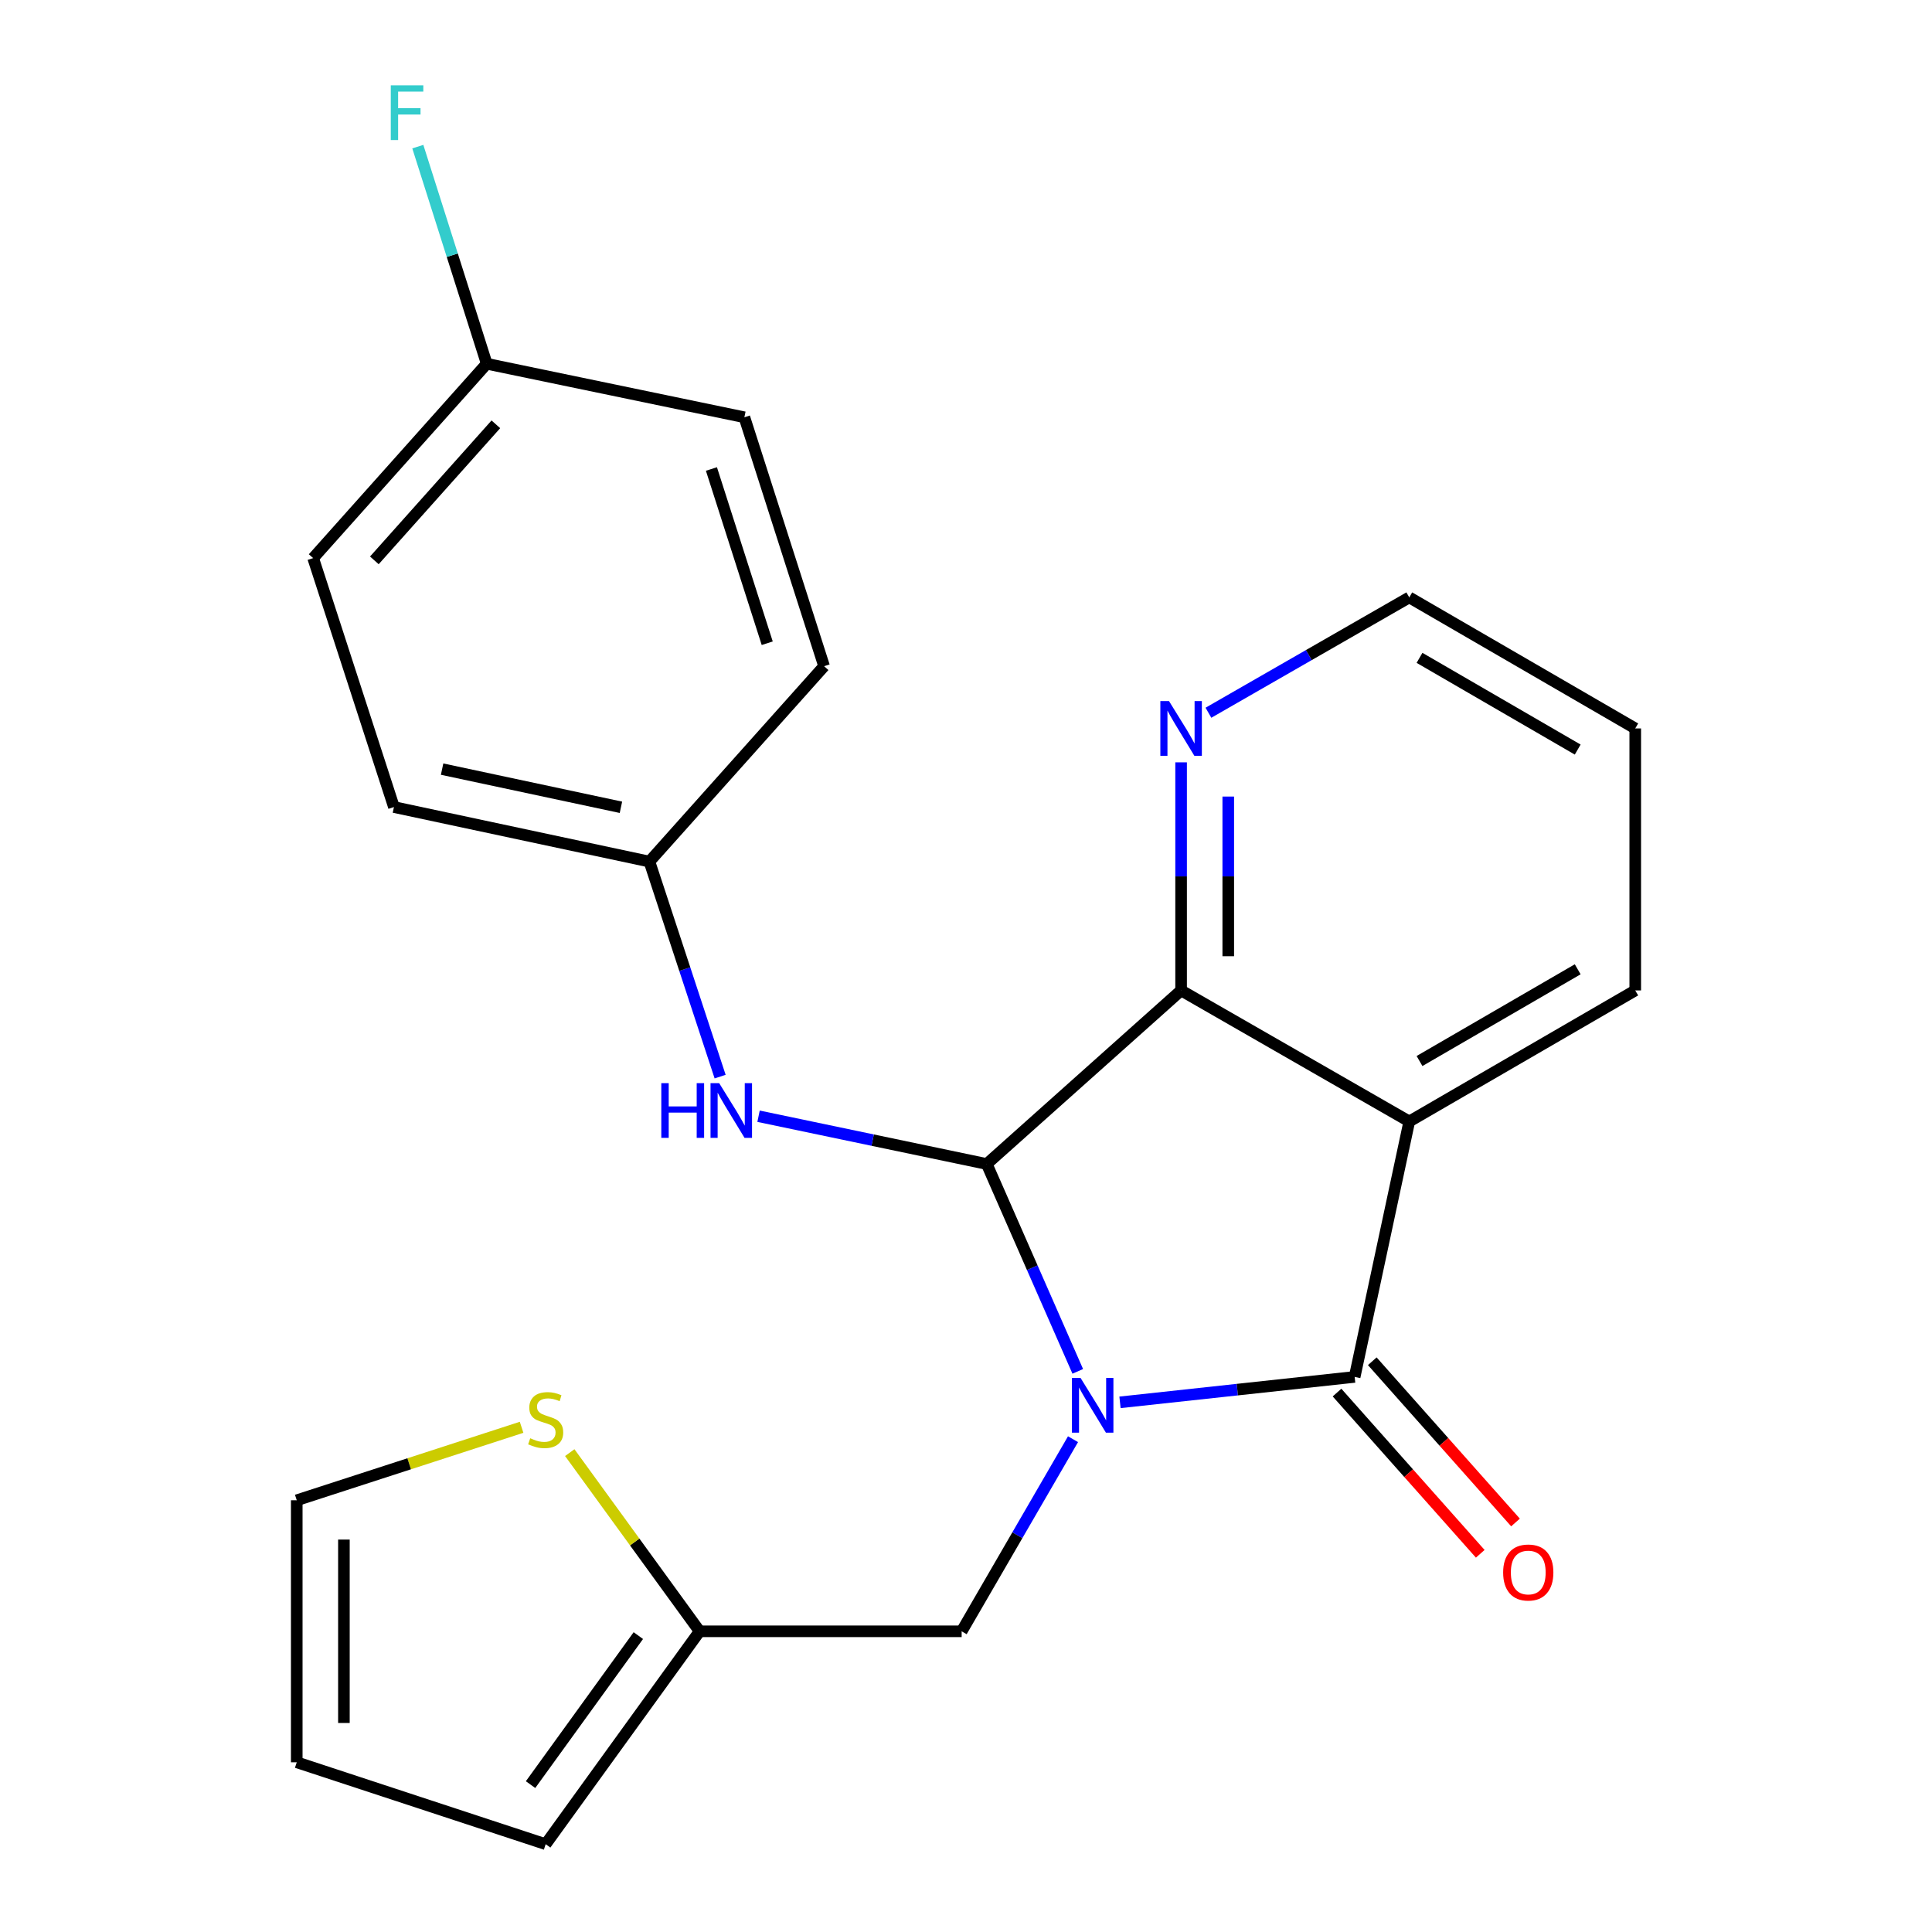 <?xml version='1.0' encoding='iso-8859-1'?>
<svg version='1.1' baseProfile='full'
              xmlns='http://www.w3.org/2000/svg'
                      xmlns:rdkit='http://www.rdkit.org/xml'
                      xmlns:xlink='http://www.w3.org/1999/xlink'
                  xml:space='preserve'
width='1000px' height='1000px' viewBox='0 0 1000 1000'>
<!-- END OF HEADER -->
<rect style='opacity:1.0;fill:#FFFFFF;stroke:none' width='1000' height='1000' x='0' y='0'> </rect>
<path class='bond-0' d='M 579.71,725.851 L 640.438,719.269' style='fill:none;fill-rule:evenodd;stroke:#0000FF;stroke-width:6px;stroke-linecap:butt;stroke-linejoin:miter;stroke-opacity:1' />
<path class='bond-0' d='M 640.438,719.269 L 701.167,712.687' style='fill:none;fill-rule:evenodd;stroke:#000000;stroke-width:6px;stroke-linecap:butt;stroke-linejoin:miter;stroke-opacity:1' />
<path class='bond-1' d='M 557.848,709.815 L 534.293,656.152' style='fill:none;fill-rule:evenodd;stroke:#0000FF;stroke-width:6px;stroke-linecap:butt;stroke-linejoin:miter;stroke-opacity:1' />
<path class='bond-1' d='M 534.293,656.152 L 510.739,602.49' style='fill:none;fill-rule:evenodd;stroke:#000000;stroke-width:6px;stroke-linecap:butt;stroke-linejoin:miter;stroke-opacity:1' />
<path class='bond-5' d='M 555.392,744.925 L 526.57,794.644' style='fill:none;fill-rule:evenodd;stroke:#0000FF;stroke-width:6px;stroke-linecap:butt;stroke-linejoin:miter;stroke-opacity:1' />
<path class='bond-5' d='M 526.57,794.644 L 497.749,844.362' style='fill:none;fill-rule:evenodd;stroke:#000000;stroke-width:6px;stroke-linecap:butt;stroke-linejoin:miter;stroke-opacity:1' />
<path class='bond-2' d='M 701.167,712.687 L 729.438,580.469' style='fill:none;fill-rule:evenodd;stroke:#000000;stroke-width:6px;stroke-linecap:butt;stroke-linejoin:miter;stroke-opacity:1' />
<path class='bond-9' d='M 692.043,720.792 L 729.11,762.517' style='fill:none;fill-rule:evenodd;stroke:#000000;stroke-width:6px;stroke-linecap:butt;stroke-linejoin:miter;stroke-opacity:1' />
<path class='bond-9' d='M 729.11,762.517 L 766.176,804.242' style='fill:none;fill-rule:evenodd;stroke:#FF0000;stroke-width:6px;stroke-linecap:butt;stroke-linejoin:miter;stroke-opacity:1' />
<path class='bond-9' d='M 710.29,704.582 L 747.357,746.307' style='fill:none;fill-rule:evenodd;stroke:#000000;stroke-width:6px;stroke-linecap:butt;stroke-linejoin:miter;stroke-opacity:1' />
<path class='bond-9' d='M 747.357,746.307 L 784.423,788.033' style='fill:none;fill-rule:evenodd;stroke:#FF0000;stroke-width:6px;stroke-linecap:butt;stroke-linejoin:miter;stroke-opacity:1' />
<path class='bond-3' d='M 510.739,602.49 L 611.336,512.645' style='fill:none;fill-rule:evenodd;stroke:#000000;stroke-width:6px;stroke-linecap:butt;stroke-linejoin:miter;stroke-opacity:1' />
<path class='bond-4' d='M 510.739,602.49 L 451.682,590.124' style='fill:none;fill-rule:evenodd;stroke:#000000;stroke-width:6px;stroke-linecap:butt;stroke-linejoin:miter;stroke-opacity:1' />
<path class='bond-4' d='M 451.682,590.124 L 392.625,577.758' style='fill:none;fill-rule:evenodd;stroke:#0000FF;stroke-width:6px;stroke-linecap:butt;stroke-linejoin:miter;stroke-opacity:1' />
<path class='bond-14' d='M 729.438,580.469 L 846.401,512.645' style='fill:none;fill-rule:evenodd;stroke:#000000;stroke-width:6px;stroke-linecap:butt;stroke-linejoin:miter;stroke-opacity:1' />
<path class='bond-14' d='M 734.739,549.182 L 816.614,501.705' style='fill:none;fill-rule:evenodd;stroke:#000000;stroke-width:6px;stroke-linecap:butt;stroke-linejoin:miter;stroke-opacity:1' />
<path class='bond-23' d='M 729.438,580.469 L 611.336,512.645' style='fill:none;fill-rule:evenodd;stroke:#000000;stroke-width:6px;stroke-linecap:butt;stroke-linejoin:miter;stroke-opacity:1' />
<path class='bond-7' d='M 611.336,512.645 L 611.336,453.617' style='fill:none;fill-rule:evenodd;stroke:#000000;stroke-width:6px;stroke-linecap:butt;stroke-linejoin:miter;stroke-opacity:1' />
<path class='bond-7' d='M 611.336,453.617 L 611.336,394.588' style='fill:none;fill-rule:evenodd;stroke:#0000FF;stroke-width:6px;stroke-linecap:butt;stroke-linejoin:miter;stroke-opacity:1' />
<path class='bond-7' d='M 635.743,494.937 L 635.743,453.617' style='fill:none;fill-rule:evenodd;stroke:#000000;stroke-width:6px;stroke-linecap:butt;stroke-linejoin:miter;stroke-opacity:1' />
<path class='bond-7' d='M 635.743,453.617 L 635.743,412.297' style='fill:none;fill-rule:evenodd;stroke:#0000FF;stroke-width:6px;stroke-linecap:butt;stroke-linejoin:miter;stroke-opacity:1' />
<path class='bond-13' d='M 372.736,557.251 L 354.435,501.605' style='fill:none;fill-rule:evenodd;stroke:#0000FF;stroke-width:6px;stroke-linecap:butt;stroke-linejoin:miter;stroke-opacity:1' />
<path class='bond-13' d='M 354.435,501.605 L 336.135,445.96' style='fill:none;fill-rule:evenodd;stroke:#000000;stroke-width:6px;stroke-linecap:butt;stroke-linejoin:miter;stroke-opacity:1' />
<path class='bond-6' d='M 497.749,844.362 L 362.128,844.362' style='fill:none;fill-rule:evenodd;stroke:#000000;stroke-width:6px;stroke-linecap:butt;stroke-linejoin:miter;stroke-opacity:1' />
<path class='bond-8' d='M 362.128,844.362 L 328.518,798.119' style='fill:none;fill-rule:evenodd;stroke:#000000;stroke-width:6px;stroke-linecap:butt;stroke-linejoin:miter;stroke-opacity:1' />
<path class='bond-8' d='M 328.518,798.119 L 294.908,751.876' style='fill:none;fill-rule:evenodd;stroke:#CCCC00;stroke-width:6px;stroke-linecap:butt;stroke-linejoin:miter;stroke-opacity:1' />
<path class='bond-11' d='M 362.128,844.362 L 282.44,954.545' style='fill:none;fill-rule:evenodd;stroke:#000000;stroke-width:6px;stroke-linecap:butt;stroke-linejoin:miter;stroke-opacity:1' />
<path class='bond-11' d='M 330.398,846.586 L 274.616,923.715' style='fill:none;fill-rule:evenodd;stroke:#000000;stroke-width:6px;stroke-linecap:butt;stroke-linejoin:miter;stroke-opacity:1' />
<path class='bond-21' d='M 625.481,368.915 L 677.46,339.064' style='fill:none;fill-rule:evenodd;stroke:#0000FF;stroke-width:6px;stroke-linecap:butt;stroke-linejoin:miter;stroke-opacity:1' />
<path class='bond-21' d='M 677.46,339.064 L 729.438,309.214' style='fill:none;fill-rule:evenodd;stroke:#000000;stroke-width:6px;stroke-linecap:butt;stroke-linejoin:miter;stroke-opacity:1' />
<path class='bond-10' d='M 269.973,738.767 L 211.786,757.652' style='fill:none;fill-rule:evenodd;stroke:#CCCC00;stroke-width:6px;stroke-linecap:butt;stroke-linejoin:miter;stroke-opacity:1' />
<path class='bond-10' d='M 211.786,757.652 L 153.599,776.538' style='fill:none;fill-rule:evenodd;stroke:#000000;stroke-width:6px;stroke-linecap:butt;stroke-linejoin:miter;stroke-opacity:1' />
<path class='bond-24' d='M 153.599,776.538 L 153.599,912.159' style='fill:none;fill-rule:evenodd;stroke:#000000;stroke-width:6px;stroke-linecap:butt;stroke-linejoin:miter;stroke-opacity:1' />
<path class='bond-24' d='M 178.005,796.881 L 178.005,891.816' style='fill:none;fill-rule:evenodd;stroke:#000000;stroke-width:6px;stroke-linecap:butt;stroke-linejoin:miter;stroke-opacity:1' />
<path class='bond-12' d='M 282.44,954.545 L 153.599,912.159' style='fill:none;fill-rule:evenodd;stroke:#000000;stroke-width:6px;stroke-linecap:butt;stroke-linejoin:miter;stroke-opacity:1' />
<path class='bond-17' d='M 336.135,445.96 L 426.549,344.821' style='fill:none;fill-rule:evenodd;stroke:#000000;stroke-width:6px;stroke-linecap:butt;stroke-linejoin:miter;stroke-opacity:1' />
<path class='bond-18' d='M 336.135,445.96 L 203.904,417.73' style='fill:none;fill-rule:evenodd;stroke:#000000;stroke-width:6px;stroke-linecap:butt;stroke-linejoin:miter;stroke-opacity:1' />
<path class='bond-18' d='M 321.396,417.857 L 228.834,398.095' style='fill:none;fill-rule:evenodd;stroke:#000000;stroke-width:6px;stroke-linecap:butt;stroke-linejoin:miter;stroke-opacity:1' />
<path class='bond-22' d='M 846.401,512.645 L 846.401,377.038' style='fill:none;fill-rule:evenodd;stroke:#000000;stroke-width:6px;stroke-linecap:butt;stroke-linejoin:miter;stroke-opacity:1' />
<path class='bond-15' d='M 251.931,188.278 L 162.087,288.875' style='fill:none;fill-rule:evenodd;stroke:#000000;stroke-width:6px;stroke-linecap:butt;stroke-linejoin:miter;stroke-opacity:1' />
<path class='bond-15' d='M 256.658,219.625 L 193.767,290.043' style='fill:none;fill-rule:evenodd;stroke:#000000;stroke-width:6px;stroke-linecap:butt;stroke-linejoin:miter;stroke-opacity:1' />
<path class='bond-16' d='M 251.931,188.278 L 234.096,132.086' style='fill:none;fill-rule:evenodd;stroke:#000000;stroke-width:6px;stroke-linecap:butt;stroke-linejoin:miter;stroke-opacity:1' />
<path class='bond-16' d='M 234.096,132.086 L 216.26,75.893' style='fill:none;fill-rule:evenodd;stroke:#33CCCC;stroke-width:6px;stroke-linecap:butt;stroke-linejoin:miter;stroke-opacity:1' />
<path class='bond-26' d='M 251.931,188.278 L 385.288,215.98' style='fill:none;fill-rule:evenodd;stroke:#000000;stroke-width:6px;stroke-linecap:butt;stroke-linejoin:miter;stroke-opacity:1' />
<path class='bond-19' d='M 426.549,344.821 L 385.288,215.98' style='fill:none;fill-rule:evenodd;stroke:#000000;stroke-width:6px;stroke-linecap:butt;stroke-linejoin:miter;stroke-opacity:1' />
<path class='bond-19' d='M 397.116,332.939 L 368.233,242.75' style='fill:none;fill-rule:evenodd;stroke:#000000;stroke-width:6px;stroke-linecap:butt;stroke-linejoin:miter;stroke-opacity:1' />
<path class='bond-20' d='M 203.904,417.73 L 162.087,288.875' style='fill:none;fill-rule:evenodd;stroke:#000000;stroke-width:6px;stroke-linecap:butt;stroke-linejoin:miter;stroke-opacity:1' />
<path class='bond-25' d='M 729.438,309.214 L 846.401,377.038' style='fill:none;fill-rule:evenodd;stroke:#000000;stroke-width:6px;stroke-linecap:butt;stroke-linejoin:miter;stroke-opacity:1' />
<path class='bond-25' d='M 734.739,340.501 L 816.614,387.978' style='fill:none;fill-rule:evenodd;stroke:#000000;stroke-width:6px;stroke-linecap:butt;stroke-linejoin:miter;stroke-opacity:1' />
<path  class='atom-0' d='M 559.3 713.225
L 568.58 728.225
Q 569.5 729.705, 570.98 732.385
Q 572.46 735.065, 572.54 735.225
L 572.54 713.225
L 576.3 713.225
L 576.3 741.545
L 572.42 741.545
L 562.46 725.145
Q 561.3 723.225, 560.06 721.025
Q 558.86 718.825, 558.5 718.145
L 558.5 741.545
L 554.82 741.545
L 554.82 713.225
L 559.3 713.225
' fill='#0000FF'/>
<path  class='atom-5' d='M 342.288 560.641
L 346.128 560.641
L 346.128 572.681
L 360.608 572.681
L 360.608 560.641
L 364.448 560.641
L 364.448 588.961
L 360.608 588.961
L 360.608 575.881
L 346.128 575.881
L 346.128 588.961
L 342.288 588.961
L 342.288 560.641
' fill='#0000FF'/>
<path  class='atom-5' d='M 372.248 560.641
L 381.528 575.641
Q 382.448 577.121, 383.928 579.801
Q 385.408 582.481, 385.488 582.641
L 385.488 560.641
L 389.248 560.641
L 389.248 588.961
L 385.368 588.961
L 375.408 572.561
Q 374.248 570.641, 373.008 568.441
Q 371.808 566.241, 371.448 565.561
L 371.448 588.961
L 367.768 588.961
L 367.768 560.641
L 372.248 560.641
' fill='#0000FF'/>
<path  class='atom-8' d='M 605.076 362.878
L 614.356 377.878
Q 615.276 379.358, 616.756 382.038
Q 618.236 384.718, 618.316 384.878
L 618.316 362.878
L 622.076 362.878
L 622.076 391.198
L 618.196 391.198
L 608.236 374.798
Q 607.076 372.878, 605.836 370.678
Q 604.636 368.478, 604.276 367.798
L 604.276 391.198
L 600.596 391.198
L 600.596 362.878
L 605.076 362.878
' fill='#0000FF'/>
<path  class='atom-9' d='M 274.44 744.441
Q 274.76 744.561, 276.08 745.121
Q 277.4 745.681, 278.84 746.041
Q 280.32 746.361, 281.76 746.361
Q 284.44 746.361, 286 745.081
Q 287.56 743.761, 287.56 741.481
Q 287.56 739.921, 286.76 738.961
Q 286 738.001, 284.8 737.481
Q 283.6 736.961, 281.6 736.361
Q 279.08 735.601, 277.56 734.881
Q 276.08 734.161, 275 732.641
Q 273.96 731.121, 273.96 728.561
Q 273.96 725.001, 276.36 722.801
Q 278.8 720.601, 283.6 720.601
Q 286.88 720.601, 290.6 722.161
L 289.68 725.241
Q 286.28 723.841, 283.72 723.841
Q 280.96 723.841, 279.44 725.001
Q 277.92 726.121, 277.96 728.081
Q 277.96 729.601, 278.72 730.521
Q 279.52 731.441, 280.64 731.961
Q 281.8 732.481, 283.72 733.081
Q 286.28 733.881, 287.8 734.681
Q 289.32 735.481, 290.4 737.121
Q 291.52 738.721, 291.52 741.481
Q 291.52 745.401, 288.88 747.521
Q 286.28 749.601, 281.92 749.601
Q 279.4 749.601, 277.48 749.041
Q 275.6 748.521, 273.36 747.601
L 274.44 744.441
' fill='#CCCC00'/>
<path  class='atom-10' d='M 778.025 813.92
Q 778.025 807.12, 781.385 803.32
Q 784.745 799.52, 791.025 799.52
Q 797.305 799.52, 800.665 803.32
Q 804.025 807.12, 804.025 813.92
Q 804.025 820.8, 800.625 824.72
Q 797.225 828.6, 791.025 828.6
Q 784.785 828.6, 781.385 824.72
Q 778.025 820.84, 778.025 813.92
M 791.025 825.4
Q 795.345 825.4, 797.665 822.52
Q 800.025 819.6, 800.025 813.92
Q 800.025 808.36, 797.665 805.56
Q 795.345 802.72, 791.025 802.72
Q 786.705 802.72, 784.345 805.52
Q 782.025 808.32, 782.025 813.92
Q 782.025 819.64, 784.345 822.52
Q 786.705 825.4, 791.025 825.4
' fill='#FF0000'/>
<path  class='atom-17' d='M 202.264 44.165
L 219.104 44.165
L 219.104 47.405
L 206.064 47.405
L 206.064 56.005
L 217.664 56.005
L 217.664 59.285
L 206.064 59.285
L 206.064 72.485
L 202.264 72.485
L 202.264 44.165
' fill='#33CCCC'/>
</svg>
